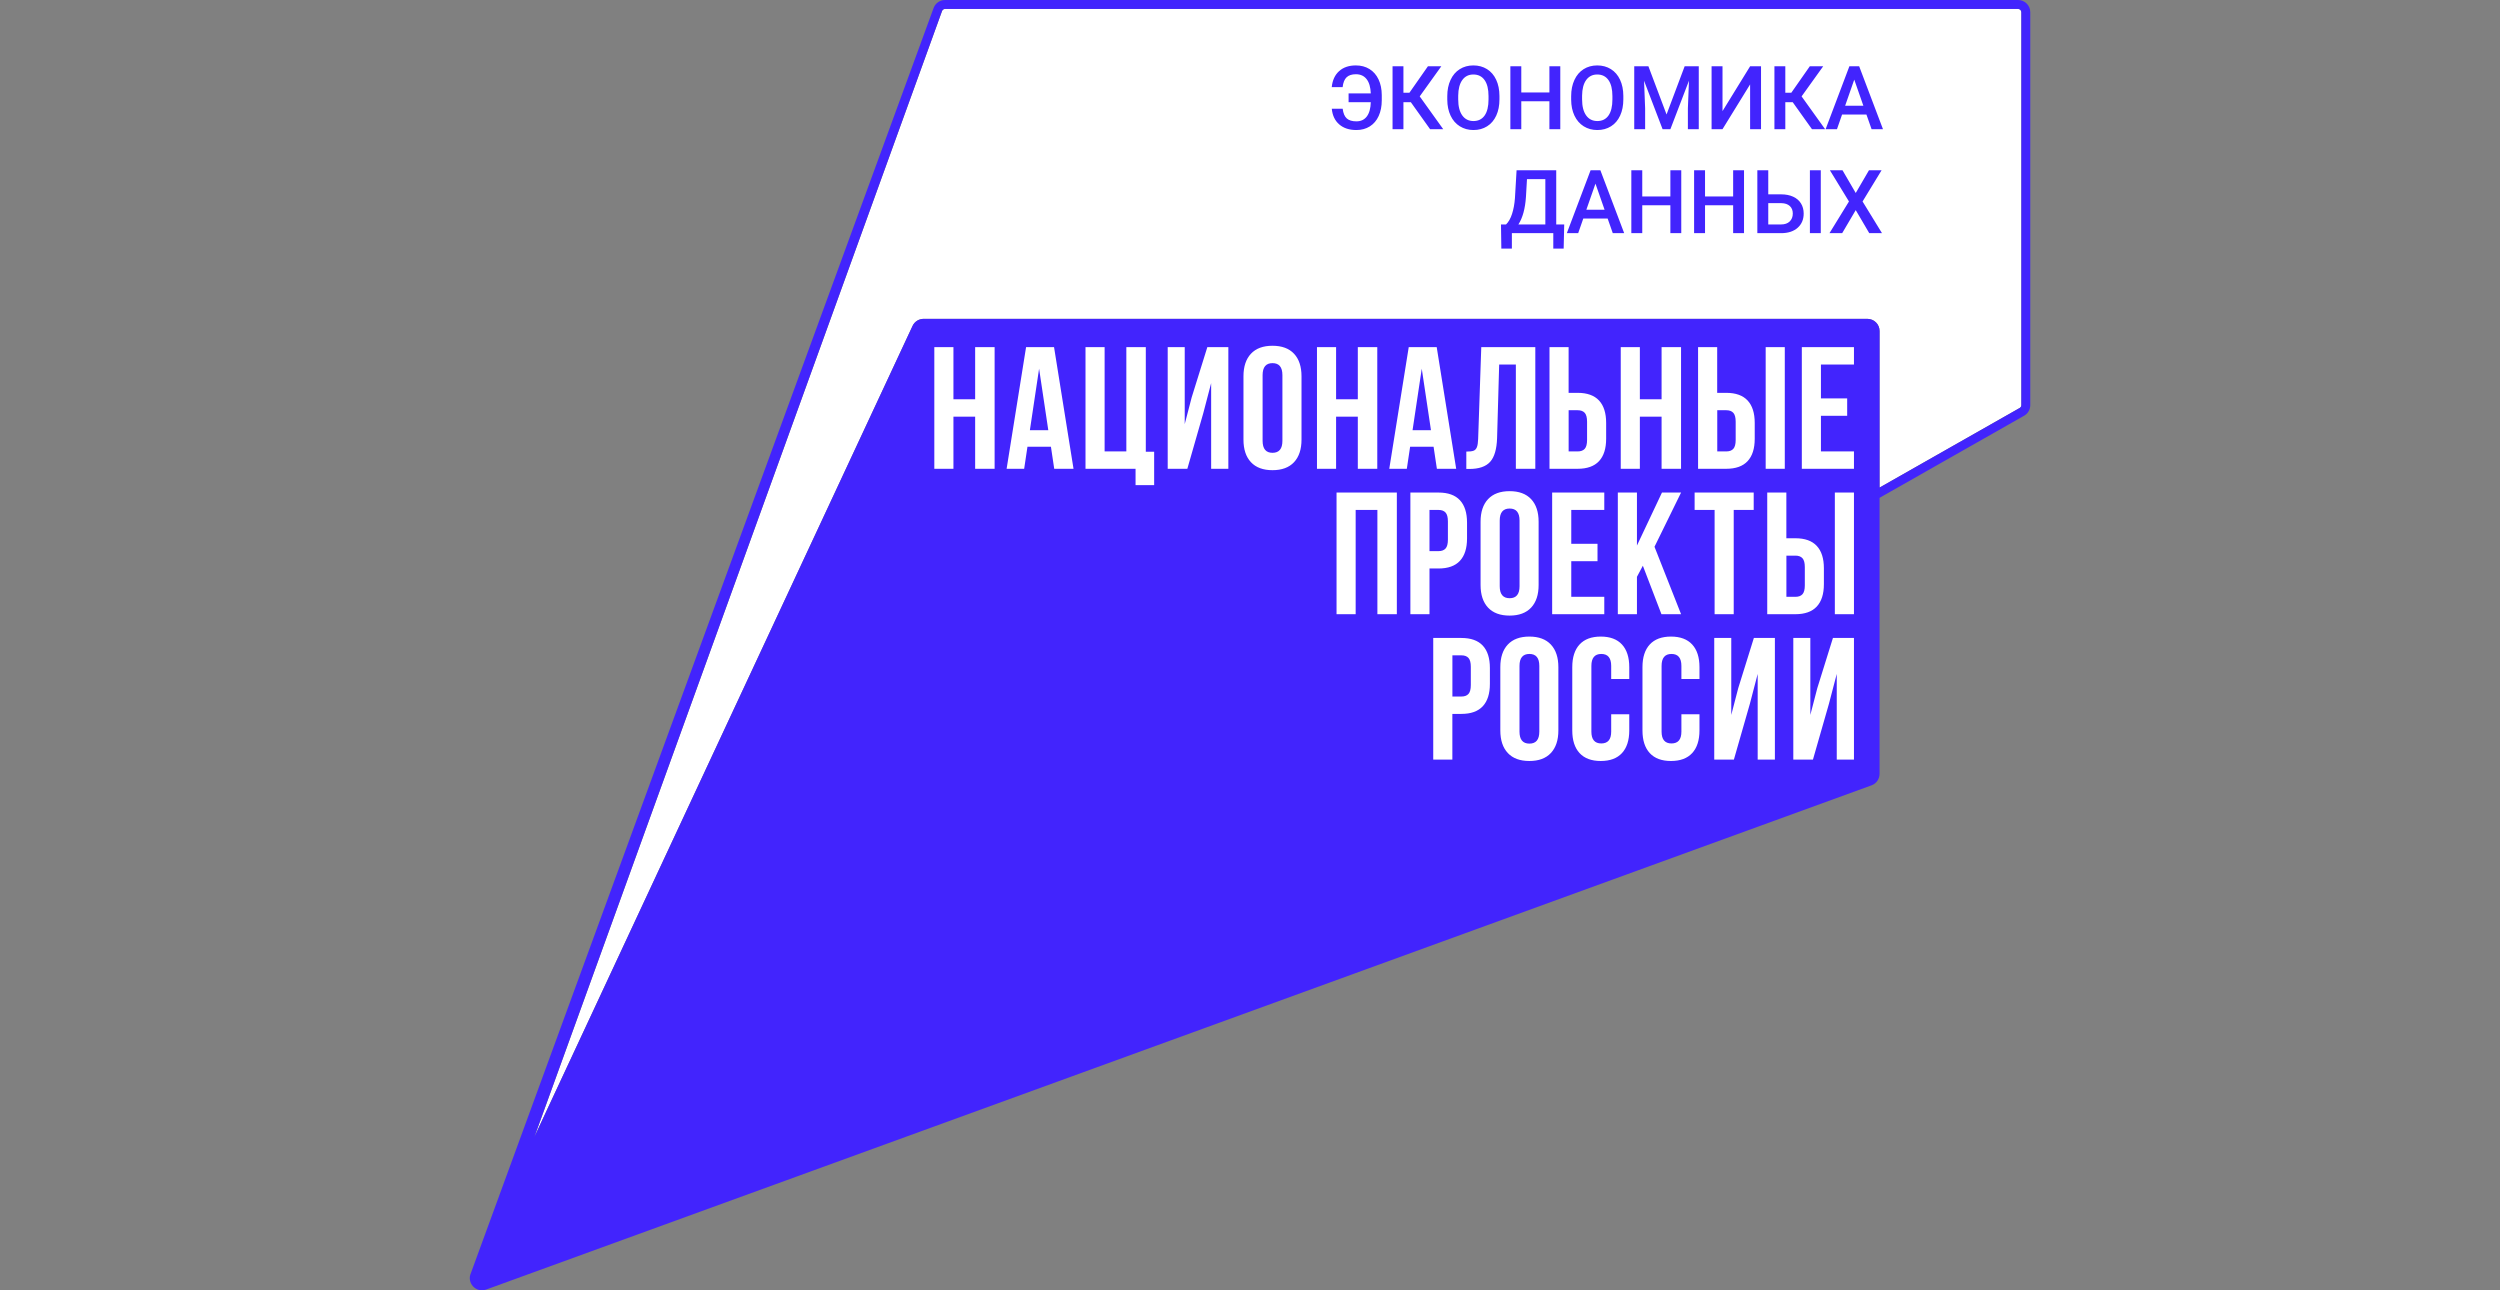 <svg xmlns="http://www.w3.org/2000/svg" width="248" height="128" fill="none" viewBox="0 0 248 128"><rect x="0" y="0" width="248" height="128" fill="#808080" stroke="none"/><g clip-path="url(#a)"><path fill="#fff" d="M182.349 33.006H94.782C92.969 33.006 91.5 34.475 91.5 36.288V73.914C91.5 75.726 92.969 77.196 94.782 77.196H182.349C184.161 77.196 185.63 75.726 185.63 73.914V36.288C185.63 34.475 184.161 33.006 182.349 33.006Z"/><path fill="#fff" d="M200.518 40.191C200.518 40.315 200.45 40.426 200.34 40.481L200.319 40.492L200.298 40.503L186.455 48.366V32.841C186.455 32.173 185.913 31.63 185.244 31.63H91.626C91.154 31.63 90.727 31.903 90.528 32.33L53.016 112.774L93.451 1.09C93.5 0.967 93.617 0.887 93.751 0.887H200.196C200.374 0.887 200.518 1.032 200.518 1.211V40.191Z"/><path fill="#4224FD" d="M133.193 10.787C133.25 11.239 133.387 11.56 133.602 11.751 133.818 11.943 134.136 12.038 134.556 12.038 135.001 12.038 135.346 11.875 135.59 11.55 135.834 11.224 135.965 10.755 135.982 10.14H133.78V9.266H135.982C135.959 8.649 135.822 8.178 135.569 7.853 135.316 7.527 134.961 7.364 134.504 7.364 134.104 7.364 133.798 7.464 133.585 7.664 133.372 7.864 133.24 8.19 133.189 8.641H132.109C132.178 7.961 132.421 7.433 132.84 7.056 133.258 6.679 133.813 6.49 134.504 6.49 135.015 6.49 135.465 6.61 135.854 6.85 136.242 7.09 136.541 7.433 136.751 7.878 136.961 8.324 137.068 8.839 137.071 9.425V9.952C137.071 10.543 136.968 11.062 136.764 11.509 136.56 11.956 136.266 12.3 135.884 12.54 135.501 12.779 135.058 12.899 134.556 12.899 133.847 12.899 133.279 12.713 132.851 12.34 132.422 11.968 132.176 11.45 132.114 10.787H133.193ZM139.957 10.141H139.22V12.814H138.141V6.576H139.22V9.198H139.816L141.649 6.576H142.977L140.835 9.562 143.166 12.814H141.864L139.957 10.141ZM148.746 9.858C148.746 10.469 148.64 11.005 148.429 11.466 148.217 11.928 147.915 12.282 147.522 12.529 147.13 12.776 146.678 12.899 146.167 12.899 145.661 12.899 145.21 12.776 144.815 12.529 144.419 12.282 144.114 11.93 143.898 11.473 143.682 11.016 143.573 10.489 143.57 9.892V9.541C143.57 8.932 143.678 8.395 143.894 7.93 144.109 7.464 144.414 7.108 144.806 6.861 145.199 6.614 145.65 6.49 146.158 6.49 146.666 6.49 147.117 6.612 147.51 6.856 147.902 7.101 148.206 7.452 148.42 7.91 148.634 8.369 148.743 8.902 148.746 9.511V9.858ZM147.662 9.532C147.662 8.841 147.531 8.311 147.27 7.943 147.008 7.574 146.638 7.39 146.158 7.39 145.689 7.39 145.323 7.574 145.059 7.94 144.795 8.307 144.66 8.827 144.654 9.498V9.858C144.654 10.543 144.788 11.073 145.055 11.447 145.322 11.821 145.692 12.008 146.167 12.008 146.646 12.008 147.015 11.826 147.274 11.46 147.532 11.094 147.662 10.56 147.662 9.858V9.532ZM154.781 12.814H153.701V10.046H150.912V12.814H149.828V6.576H150.912V9.172H153.701V6.576H154.781V12.814ZM161.035 9.858C161.035 10.469 160.929 11.005 160.718 11.466 160.506 11.928 160.204 12.282 159.812 12.529 159.419 12.776 158.967 12.899 158.456 12.899 157.95 12.899 157.499 12.776 157.104 12.529 156.708 12.282 156.403 11.93 156.187 11.473 155.971 11.016 155.862 10.489 155.859 9.892V9.541C155.859 8.932 155.967 8.395 156.183 7.93 156.398 7.464 156.703 7.108 157.095 6.861 157.488 6.614 157.939 6.49 158.447 6.49 158.955 6.49 159.406 6.612 159.799 6.856 160.191 7.101 160.495 7.452 160.709 7.91 160.923 8.369 161.032 8.902 161.035 9.511V9.858ZM159.951 9.532C159.951 8.841 159.82 8.311 159.559 7.943 159.297 7.574 158.927 7.39 158.447 7.39 157.979 7.39 157.612 7.574 157.348 7.94 157.084 8.307 156.949 8.827 156.943 9.498V9.858C156.943 10.543 157.077 11.073 157.344 11.447 157.611 11.821 157.981 12.008 158.456 12.008 158.935 12.008 159.304 11.826 159.563 11.46 159.821 11.094 159.951 10.56 159.951 9.858V9.532ZM163.522 6.576 165.322 11.357 167.117 6.576H168.518V12.814H167.438V10.758L167.545 8.007 165.703 12.814H164.928L163.09 8.011 163.197 10.758V12.814H162.117V6.576H163.522ZM173.611 6.576H174.694V12.814H173.611V8.371L170.873 12.814H169.789V6.576H170.873V11.023L173.611 6.576ZM177.84 10.141H177.103V12.814H176.023V6.576H177.103V9.198H177.699L179.532 6.576H180.86L178.718 9.562 181.049 12.814H179.746L177.84 10.141ZM185.15 11.362H182.734L182.228 12.814H181.102L183.458 6.576H184.43L186.791 12.814H185.66L185.15 11.362ZM183.038 10.488H184.846L183.942 7.9 183.038 10.488ZM155.115 24.664H154.087V23.13H149.978V24.664H148.933L148.898 22.265H149.4C149.648 22.025 149.847 21.676 149.995 21.218 150.144 20.759 150.239 20.24 150.282 19.66L150.445 16.893H154.378V22.265H155.17L155.115 24.664ZM150.625 22.265H153.298V17.767H151.477L151.375 19.523C151.298 20.697 151.048 21.611 150.625 22.265ZM159.478 21.678H157.062L156.556 23.13H155.43L157.786 16.893H158.758L161.119 23.13H159.988L159.478 21.678ZM157.366 20.804H159.174L158.27 18.216 157.366 20.804ZM166.781 23.13H165.701V20.363H162.912V23.13H161.828V16.893H162.912V19.489H165.701V16.893H166.781V23.13ZM173.007 23.13H171.928V20.363H169.139V23.13H168.055V16.893H169.139V19.489H171.928V16.893H173.007V23.13ZM175.412 19.279H176.689C177.146 19.279 177.544 19.357 177.884 19.514 178.224 19.672 178.482 19.894 178.659 20.183 178.837 20.471 178.925 20.806 178.925 21.185 178.925 21.768 178.727 22.236 178.332 22.591 177.936 22.945 177.397 23.125 176.714 23.13H174.328V16.893H175.412V19.279ZM175.412 20.153V22.265H176.684C177.05 22.265 177.335 22.166 177.539 21.968 177.743 21.77 177.845 21.507 177.845 21.179 177.845 20.865 177.745 20.617 177.546 20.435 177.346 20.253 177.069 20.159 176.714 20.153H175.412ZM180.622 23.13H179.542V16.893H180.622V23.13ZM184.089 19.146 185.4 16.893H186.651L184.766 19.986 186.694 23.13H185.43L184.089 20.843 182.744 23.13H181.484L183.417 19.986 181.527 16.893H182.778L184.089 19.146ZM177.211 59.205H178.107C178.418 59.205 178.65 59.119 178.806 58.946 178.961 58.774 179.038 58.481 179.038 58.067V56.257C179.038 55.843 178.961 55.55 178.806 55.378 178.65 55.205 178.418 55.119 178.107 55.119H177.211V59.205ZM144.975 65.01H144.078V69.095H144.975C145.285 69.095 145.518 69.009 145.673 68.837 145.828 68.664 145.905 68.371 145.905 67.958V66.148C145.905 65.734 145.828 65.441 145.673 65.268 145.518 65.096 145.285 65.01 144.975 65.01ZM102.164 42.677H103.991L103.078 36.574 102.164 42.677ZM155.609 44.781H156.506C156.816 44.781 157.049 44.695 157.204 44.523 157.359 44.35 157.437 44.057 157.437 43.643V41.833C157.437 41.419 157.359 41.126 157.204 40.954 157.049 40.782 156.816 40.695 156.506 40.695H155.609V44.781ZM170.352 44.781H171.248C171.558 44.781 171.791 44.695 171.946 44.523 172.101 44.35 172.179 44.057 172.179 43.643V41.833C172.179 41.419 172.101 41.126 171.946 40.954 171.791 40.782 171.558 40.695 171.248 40.695H170.352V44.781ZM151.717 64.871C151.062 64.871 150.734 65.268 150.734 66.061V72.577C150.734 73.37 151.062 73.767 151.717 73.767 152.372 73.767 152.7 73.37 152.7 72.577V66.061C152.7 65.268 152.372 64.871 151.717 64.871ZM140.125 42.677H141.952L141.039 36.574 140.125 42.677ZM126.233 36.023C125.577 36.023 125.25 36.42 125.25 37.213V43.729C125.25 44.522 125.577 44.919 126.233 44.919 126.888 44.919 127.215 44.522 127.215 43.729V37.213C127.215 36.42 126.888 36.023 126.233 36.023Z"/><path fill="#4224FD" d="M200.194 0H93.749C93.253 0 92.807 0.302 92.625 0.764L46.718 126.275C46.264 127.253 47.217 128.292 48.228 127.924L185.656 77.905C186.135 77.73 186.453 77.276 186.453 76.768V49.385L200.734 41.273C201.144 41.069 201.403 40.65 201.403 40.191V1.211C201.403 0.542 200.862 0 200.194 0ZM98.666 46.504H96.735V41.332H94.581V46.504H92.684V34.437H94.581V39.608H96.735V34.437H98.666V46.504ZM104.579 46.504L104.252 44.315H101.924L101.597 46.504H99.856L101.786 34.437H104.562L106.493 46.504H104.579ZM114.492 48.124H112.647V46.504H107.682V34.437H109.578V44.78H111.733V34.437H113.664V44.815H114.492V48.124ZM121.852 46.504H120.146V38.005L119.37 40.97L117.784 46.504H115.836V34.437H117.525V42.074L118.215 39.419L119.767 34.437H121.852V46.504ZM129.11 43.608C129.11 44.573 128.863 45.32 128.369 45.849C127.874 46.378 127.162 46.642 126.231 46.642C125.3 46.642 124.587 46.378 124.093 45.849C123.599 45.32 123.352 44.573 123.352 43.608V37.333C123.352 36.367 123.599 35.62 124.093 35.092C124.587 34.563 125.3 34.299 126.231 34.299C127.162 34.299 127.874 34.563 128.369 35.092C128.863 35.62 129.11 36.367 129.11 37.333V43.608ZM132.54 46.504H130.644V34.437H132.54V39.608H134.695V34.437H136.626V46.504H134.695V41.332H132.54V46.504ZM138.567 60.929H136.637V50.585H134.482V60.929H132.585V48.861H138.567V60.929ZM139.557 46.504H137.815L139.746 34.437H142.522L144.453 46.504H142.539L142.211 44.315H139.884L139.557 46.504ZM141.806 60.929H139.91V48.861H142.703C143.645 48.861 144.352 49.114 144.823 49.62C145.294 50.126 145.53 50.867 145.53 51.843V53.412C145.53 54.389 145.294 55.131 144.823 55.636C144.352 56.142 143.645 56.395 142.703 56.395H141.806V60.929ZM152.303 46.504H150.373V36.16H148.718L148.511 43.453C148.476 44.556 148.246 45.343 147.821 45.814C147.396 46.286 146.706 46.521 145.752 46.521H145.459V44.797C145.77 44.797 146.002 44.772 146.158 44.72C146.313 44.668 146.427 44.553 146.502 44.375C146.577 44.197 146.62 43.924 146.632 43.556L146.942 34.437H152.303V46.504ZM152.631 51.757V58.032C152.631 58.998 152.383 59.745 151.89 60.274C151.395 60.802 150.683 61.067 149.752 61.067C148.821 61.067 148.108 60.802 147.614 60.274C147.12 59.745 146.873 58.998 146.873 58.032V51.757C146.873 50.792 147.12 50.045 147.614 49.516C148.108 48.988 148.821 48.723 149.752 48.723C150.683 48.723 151.395 48.988 151.89 49.516C152.383 50.045 152.631 50.792 152.631 51.757ZM147.797 67.837C147.797 68.814 147.562 69.555 147.091 70.061C146.619 70.567 145.912 70.819 144.97 70.819H144.074V75.353H142.177V63.286H144.97C145.912 63.286 146.619 63.539 147.091 64.044C147.562 64.55 147.797 65.291 147.797 66.268V67.837ZM154.59 72.457C154.59 73.422 154.342 74.17 153.848 74.698C153.354 75.227 152.642 75.491 151.711 75.491C150.78 75.491 150.067 75.227 149.573 74.698C149.079 74.17 148.832 73.422 148.832 72.457V66.182C148.832 65.217 149.079 64.47 149.573 63.941C150.067 63.413 150.78 63.148 151.711 63.148C152.642 63.148 153.354 63.413 153.848 63.941C154.342 64.47 154.59 65.217 154.59 66.182V72.457ZM156.503 38.97C157.445 38.97 158.152 39.224 158.623 39.729C159.094 40.235 159.33 40.976 159.33 41.953V43.522C159.33 44.499 159.094 45.24 158.623 45.746C158.152 46.251 157.445 46.504 156.503 46.504H153.71V34.437H155.606V38.97H156.503ZM158.473 53.947V55.671H155.87V59.205H159.145V60.929H153.974V48.861H159.145V50.585H155.87V53.947H158.473ZM161.623 67.354H159.83V66.061C159.83 65.268 159.503 64.872 158.848 64.872C158.193 64.872 157.865 65.268 157.865 66.061V72.578C157.865 73.359 158.193 73.75 158.848 73.75C159.503 73.75 159.83 73.359 159.83 72.578V70.854H161.623V72.457C161.623 73.434 161.382 74.184 160.899 74.707C160.416 75.23 159.715 75.491 158.796 75.491C157.876 75.491 157.175 75.23 156.693 74.707C156.21 74.184 155.969 73.434 155.969 72.457V66.182C155.969 65.205 156.21 64.455 156.693 63.932C157.175 63.409 157.876 63.148 158.796 63.148C159.715 63.148 160.416 63.409 160.899 63.932C161.382 64.455 161.623 65.205 161.623 66.182V67.354ZM162.385 60.929H160.488V48.861H162.385V54.119L164.867 48.861H166.763L164.126 54.24L166.763 60.929H164.815L162.971 56.119L162.385 57.222V60.929ZM164.829 39.608V34.437H166.76V46.504H164.829V41.332H162.674V46.504H160.778V34.437H162.674V39.608H164.829ZM168.588 67.354H166.795V66.061C166.795 65.268 166.467 64.872 165.812 64.872C165.157 64.872 164.829 65.268 164.829 66.061V72.578C164.829 73.359 165.157 73.75 165.812 73.75C166.467 73.75 166.795 73.359 166.795 72.578V70.854H168.588V72.457C168.588 73.434 168.346 74.184 167.864 74.707C167.381 75.23 166.68 75.491 165.76 75.491C164.841 75.491 164.14 75.23 163.657 74.707C163.174 74.184 162.933 73.434 162.933 72.457V66.182C162.933 65.205 163.174 64.455 163.657 63.932C164.14 63.409 164.841 63.148 165.76 63.148C166.68 63.148 167.381 63.409 167.864 63.932C168.346 64.455 168.588 65.205 168.588 66.182V67.354ZM171.242 38.97C172.184 38.97 172.891 39.224 173.362 39.729C173.833 40.235 174.069 40.976 174.069 41.953V43.522C174.069 44.499 173.833 45.24 173.362 45.746C172.891 46.251 172.184 46.504 171.242 46.504H168.449V34.437H170.345V38.97H171.242ZM173.967 48.861V50.585H171.985V60.929H170.089V50.585H168.106V48.861H173.967ZM176.069 75.353H174.362V66.854L173.587 69.82L172.001 75.353H170.053V63.286H171.742V70.923L172.432 68.268L173.983 63.286H176.069V75.353ZM178.103 53.395C179.045 53.395 179.752 53.648 180.223 54.154C180.695 54.659 180.93 55.401 180.93 56.377V57.946C180.93 58.923 180.695 59.664 180.223 60.17C179.752 60.676 179.045 60.929 178.103 60.929H175.31V48.861H177.207V53.395H178.103ZM177.051 46.504H175.155V34.437H177.051V46.504ZM183.913 75.353H182.206V66.854L181.43 69.82L179.844 75.353H177.896V63.286H179.585V70.923L180.275 68.268L181.827 63.286H183.913V75.353ZM183.913 60.929H182.016V48.861H183.913V60.929ZM183.913 36.16H180.637V39.522H183.24V41.246H180.637V44.78H183.913V46.504H178.741V34.437H183.913V36.16ZM200.516 40.191C200.516 40.315 200.448 40.425 200.338 40.481L200.317 40.492L200.296 40.503L186.453 48.366V32.84C186.453 32.173 185.911 31.63 185.242 31.63H91.624C91.152 31.63 90.725 31.903 90.526 32.329L53.014 112.774L93.449 1.09C93.498 0.966 93.615 0.886 93.749 0.886H200.194C200.372 0.886 200.516 1.032 200.516 1.211V40.191Z"/><path fill="#4224FD" d="M149.756 50.447C149.101 50.447 148.773 50.844 148.773 51.637V58.153C148.773 58.946 149.101 59.343 149.756 59.343 150.411 59.343 150.739 58.946 150.739 58.153V51.637C150.739 50.844 150.411 50.447 149.756 50.447ZM143.399 54.413C143.555 54.241 143.632 53.948 143.632 53.534V51.724C143.632 51.31 143.555 51.017 143.399 50.845 143.244 50.672 143.011 50.586 142.701 50.586H141.805V54.672H142.701C143.011 54.672 143.244 54.585 143.399 54.413Z"/></g><defs><clipPath id="a"><path fill="#fff" d="M0 0H154.801V128H0z" transform="translate(46.602)"/></clipPath></defs></svg>
